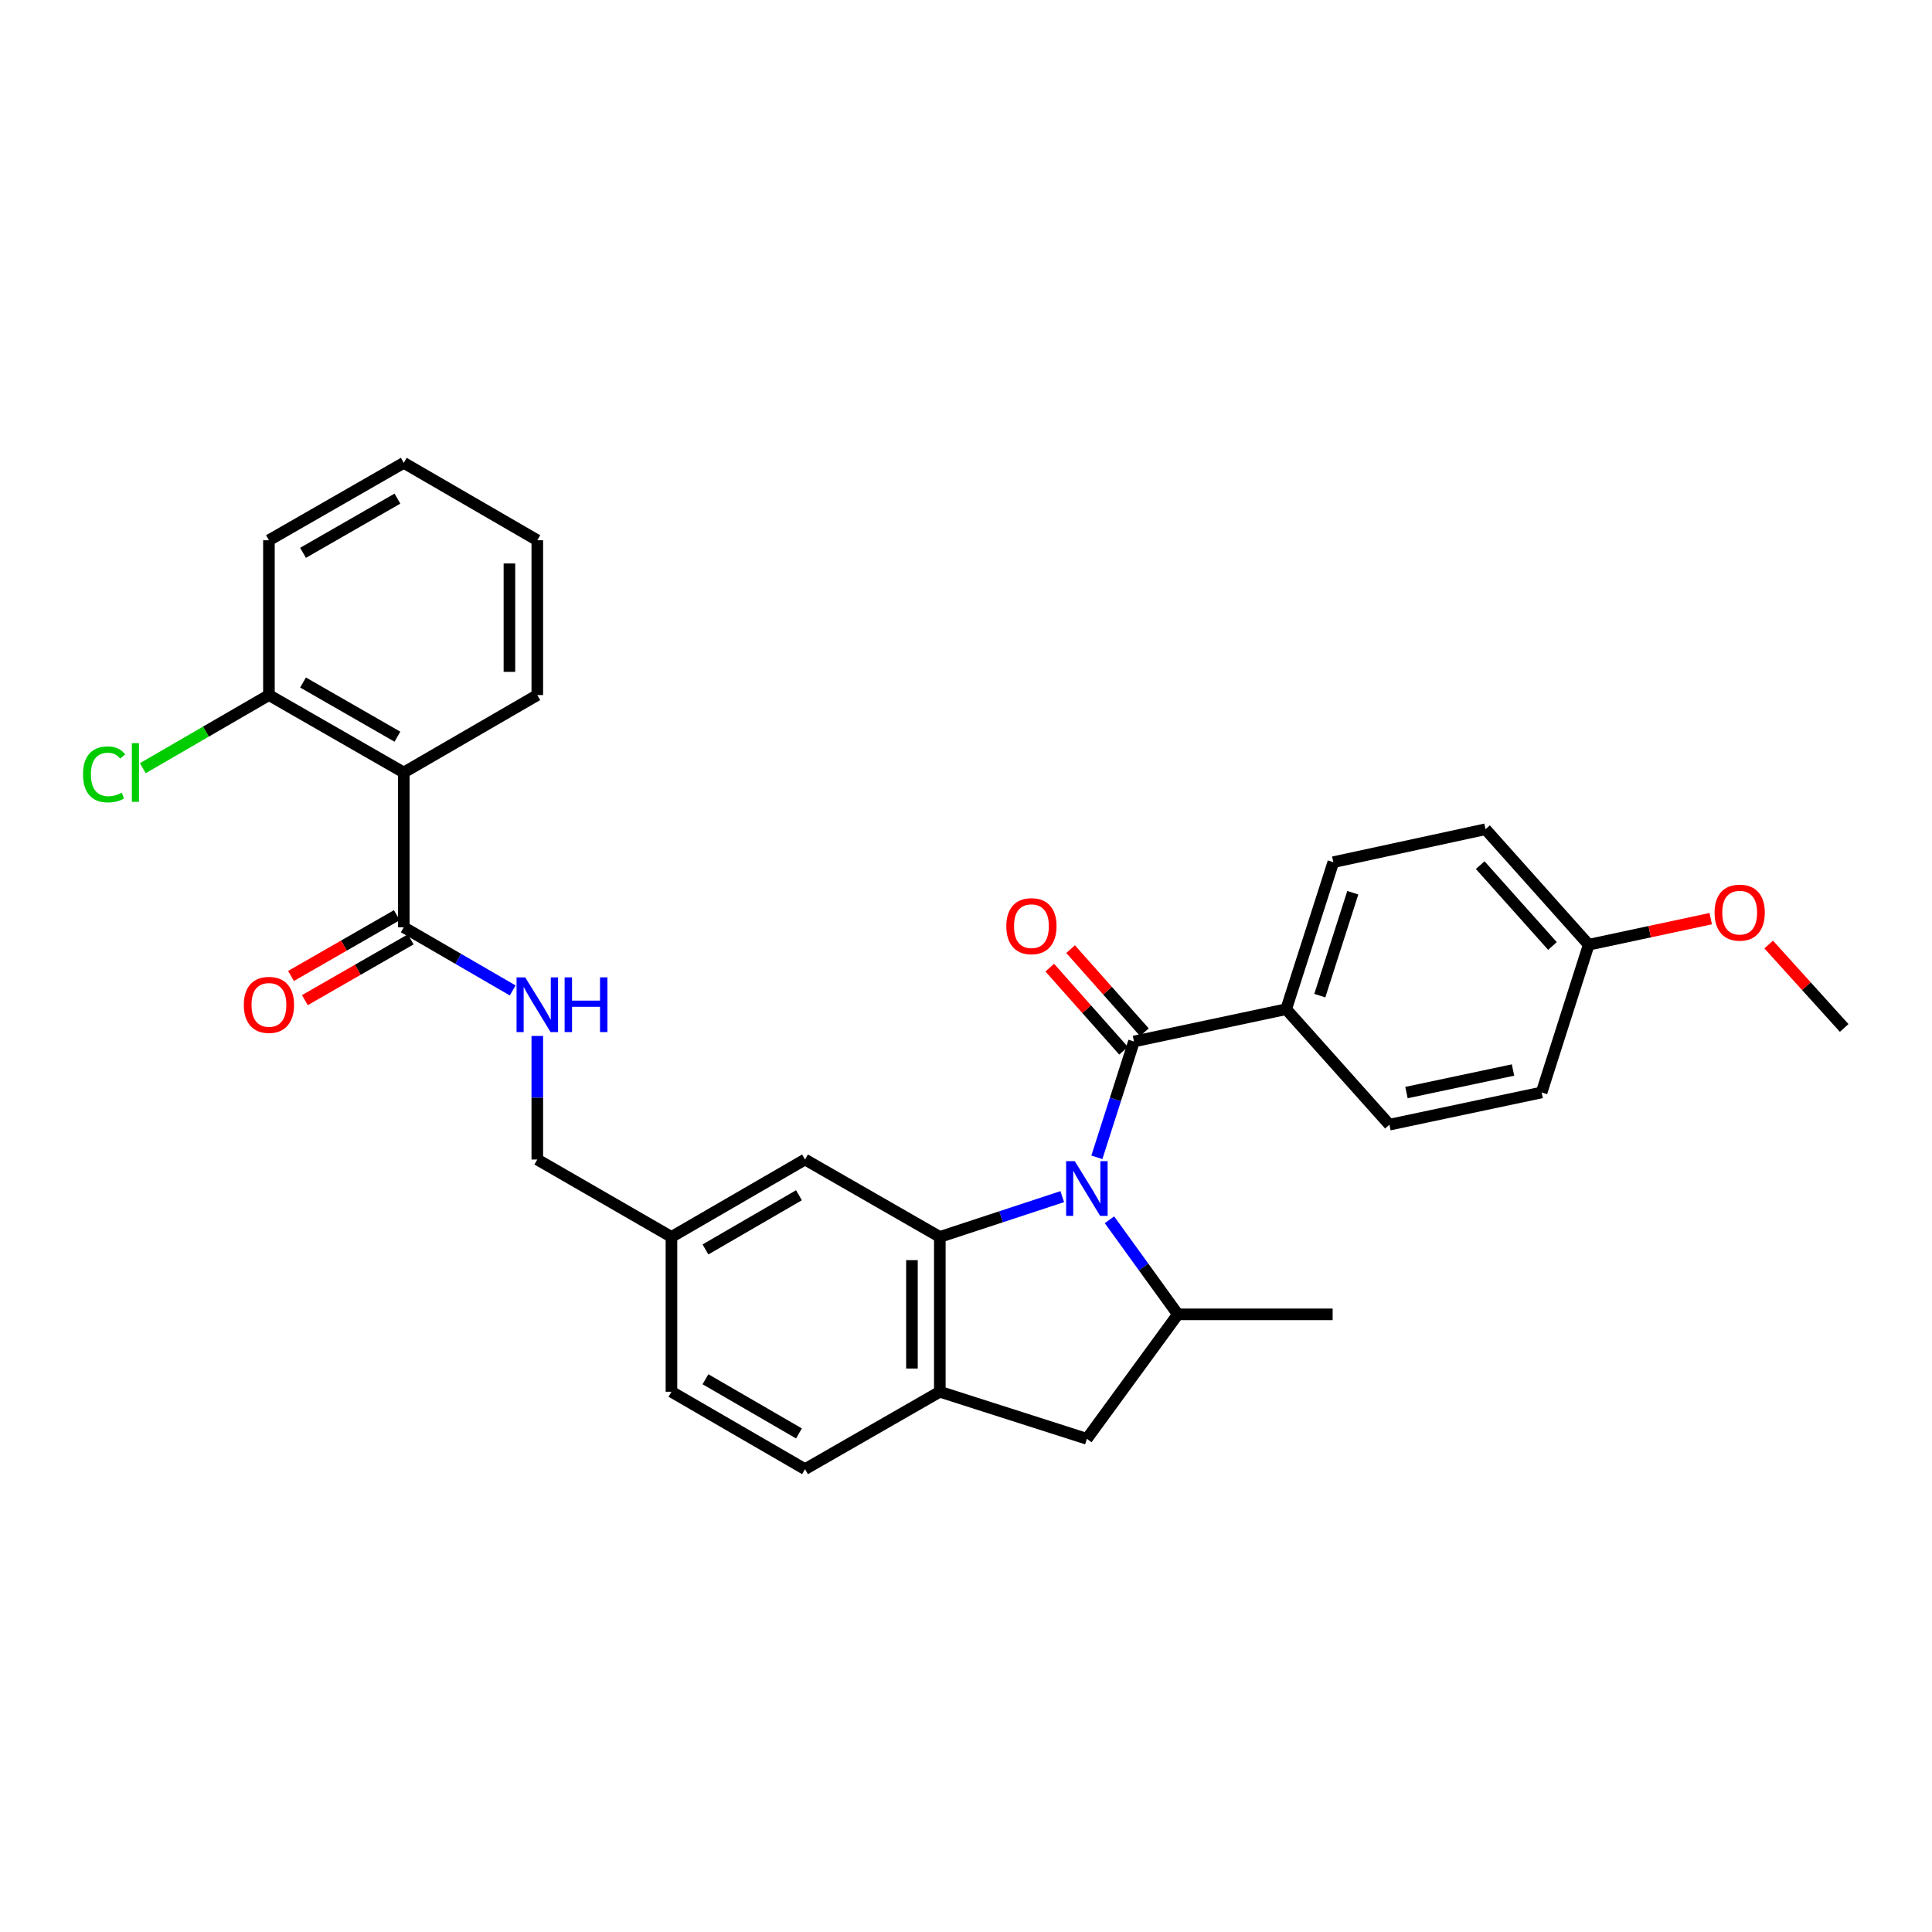 <?xml version='1.0' encoding='iso-8859-1'?>
<svg version='1.1' baseProfile='full'
              xmlns='http://www.w3.org/2000/svg'
                      xmlns:rdkit='http://www.rdkit.org/xml'
                      xmlns:xlink='http://www.w3.org/1999/xlink'
                  xml:space='preserve'
width='1000px' height='1000px' viewBox='0 0 1000 1000'>
<!-- END OF HEADER -->
<rect style='opacity:1.0;fill:#FFFFFF;stroke:none' width='1000' height='1000' x='0' y='0'> </rect>
<path class='bond-0' d='M 549.821,619.379 L 518.136,629.804' style='fill:none;fill-rule:evenodd;stroke:#0000FF;stroke-width:6px;stroke-linecap:butt;stroke-linejoin:miter;stroke-opacity:1' />
<path class='bond-0' d='M 518.136,629.804 L 486.45,640.229' style='fill:none;fill-rule:evenodd;stroke:#000000;stroke-width:6px;stroke-linecap:butt;stroke-linejoin:miter;stroke-opacity:1' />
<path class='bond-1' d='M 567.74,599.028 L 577.341,569.05' style='fill:none;fill-rule:evenodd;stroke:#0000FF;stroke-width:6px;stroke-linecap:butt;stroke-linejoin:miter;stroke-opacity:1' />
<path class='bond-1' d='M 577.341,569.05 L 586.942,539.071' style='fill:none;fill-rule:evenodd;stroke:#000000;stroke-width:6px;stroke-linecap:butt;stroke-linejoin:miter;stroke-opacity:1' />
<path class='bond-2' d='M 574.257,631.355 L 591.955,655.829' style='fill:none;fill-rule:evenodd;stroke:#0000FF;stroke-width:6px;stroke-linecap:butt;stroke-linejoin:miter;stroke-opacity:1' />
<path class='bond-2' d='M 591.955,655.829 L 609.652,680.303' style='fill:none;fill-rule:evenodd;stroke:#000000;stroke-width:6px;stroke-linecap:butt;stroke-linejoin:miter;stroke-opacity:1' />
<path class='bond-4' d='M 486.45,640.229 L 486.45,720.368' style='fill:none;fill-rule:evenodd;stroke:#000000;stroke-width:6px;stroke-linecap:butt;stroke-linejoin:miter;stroke-opacity:1' />
<path class='bond-4' d='M 472.021,652.25 L 472.021,708.347' style='fill:none;fill-rule:evenodd;stroke:#000000;stroke-width:6px;stroke-linecap:butt;stroke-linejoin:miter;stroke-opacity:1' />
<path class='bond-9' d='M 486.45,640.229 L 416.676,600.164' style='fill:none;fill-rule:evenodd;stroke:#000000;stroke-width:6px;stroke-linecap:butt;stroke-linejoin:miter;stroke-opacity:1' />
<path class='bond-8' d='M 586.942,539.071 L 665.726,522.357' style='fill:none;fill-rule:evenodd;stroke:#000000;stroke-width:6px;stroke-linecap:butt;stroke-linejoin:miter;stroke-opacity:1' />
<path class='bond-10' d='M 592.337,534.281 L 573.24,512.775' style='fill:none;fill-rule:evenodd;stroke:#000000;stroke-width:6px;stroke-linecap:butt;stroke-linejoin:miter;stroke-opacity:1' />
<path class='bond-10' d='M 573.24,512.775 L 554.142,491.27' style='fill:none;fill-rule:evenodd;stroke:#FF0000;stroke-width:6px;stroke-linecap:butt;stroke-linejoin:miter;stroke-opacity:1' />
<path class='bond-10' d='M 581.547,543.862 L 562.45,522.356' style='fill:none;fill-rule:evenodd;stroke:#000000;stroke-width:6px;stroke-linecap:butt;stroke-linejoin:miter;stroke-opacity:1' />
<path class='bond-10' d='M 562.45,522.356 L 543.353,500.851' style='fill:none;fill-rule:evenodd;stroke:#FF0000;stroke-width:6px;stroke-linecap:butt;stroke-linejoin:miter;stroke-opacity:1' />
<path class='bond-6' d='M 609.652,680.303 L 562.565,744.73' style='fill:none;fill-rule:evenodd;stroke:#000000;stroke-width:6px;stroke-linecap:butt;stroke-linejoin:miter;stroke-opacity:1' />
<path class='bond-24' d='M 609.652,680.303 L 689.775,680.303' style='fill:none;fill-rule:evenodd;stroke:#000000;stroke-width:6px;stroke-linecap:butt;stroke-linejoin:miter;stroke-opacity:1' />
<path class='bond-3' d='M 208.99,399.836 L 208.99,479.959' style='fill:none;fill-rule:evenodd;stroke:#000000;stroke-width:6px;stroke-linecap:butt;stroke-linejoin:miter;stroke-opacity:1' />
<path class='bond-11' d='M 208.99,399.836 L 139.2,359.771' style='fill:none;fill-rule:evenodd;stroke:#000000;stroke-width:6px;stroke-linecap:butt;stroke-linejoin:miter;stroke-opacity:1' />
<path class='bond-11' d='M 205.705,381.313 L 156.852,353.267' style='fill:none;fill-rule:evenodd;stroke:#000000;stroke-width:6px;stroke-linecap:butt;stroke-linejoin:miter;stroke-opacity:1' />
<path class='bond-23' d='M 208.99,399.836 L 278.106,359.771' style='fill:none;fill-rule:evenodd;stroke:#000000;stroke-width:6px;stroke-linecap:butt;stroke-linejoin:miter;stroke-opacity:1' />
<path class='bond-13' d='M 486.45,720.368 L 416.676,760.433' style='fill:none;fill-rule:evenodd;stroke:#000000;stroke-width:6px;stroke-linecap:butt;stroke-linejoin:miter;stroke-opacity:1' />
<path class='bond-30' d='M 486.45,720.368 L 562.565,744.73' style='fill:none;fill-rule:evenodd;stroke:#000000;stroke-width:6px;stroke-linecap:butt;stroke-linejoin:miter;stroke-opacity:1' />
<path class='bond-5' d='M 208.99,479.959 L 237.179,496.307' style='fill:none;fill-rule:evenodd;stroke:#000000;stroke-width:6px;stroke-linecap:butt;stroke-linejoin:miter;stroke-opacity:1' />
<path class='bond-5' d='M 237.179,496.307 L 265.369,512.654' style='fill:none;fill-rule:evenodd;stroke:#0000FF;stroke-width:6px;stroke-linecap:butt;stroke-linejoin:miter;stroke-opacity:1' />
<path class='bond-12' d='M 205.397,473.703 L 178.008,489.433' style='fill:none;fill-rule:evenodd;stroke:#000000;stroke-width:6px;stroke-linecap:butt;stroke-linejoin:miter;stroke-opacity:1' />
<path class='bond-12' d='M 178.008,489.433 L 150.619,505.163' style='fill:none;fill-rule:evenodd;stroke:#FF0000;stroke-width:6px;stroke-linecap:butt;stroke-linejoin:miter;stroke-opacity:1' />
<path class='bond-12' d='M 212.583,486.216 L 185.194,501.945' style='fill:none;fill-rule:evenodd;stroke:#000000;stroke-width:6px;stroke-linecap:butt;stroke-linejoin:miter;stroke-opacity:1' />
<path class='bond-12' d='M 185.194,501.945 L 157.805,517.675' style='fill:none;fill-rule:evenodd;stroke:#FF0000;stroke-width:6px;stroke-linecap:butt;stroke-linejoin:miter;stroke-opacity:1' />
<path class='bond-7' d='M 278.106,536.204 L 278.106,568.184' style='fill:none;fill-rule:evenodd;stroke:#0000FF;stroke-width:6px;stroke-linecap:butt;stroke-linejoin:miter;stroke-opacity:1' />
<path class='bond-7' d='M 278.106,568.184 L 278.106,600.164' style='fill:none;fill-rule:evenodd;stroke:#000000;stroke-width:6px;stroke-linecap:butt;stroke-linejoin:miter;stroke-opacity:1' />
<path class='bond-14' d='M 665.726,522.357 L 690.12,446.259' style='fill:none;fill-rule:evenodd;stroke:#000000;stroke-width:6px;stroke-linecap:butt;stroke-linejoin:miter;stroke-opacity:1' />
<path class='bond-14' d='M 683.126,515.347 L 700.202,462.078' style='fill:none;fill-rule:evenodd;stroke:#000000;stroke-width:6px;stroke-linecap:butt;stroke-linejoin:miter;stroke-opacity:1' />
<path class='bond-15' d='M 665.726,522.357 L 719.155,582.127' style='fill:none;fill-rule:evenodd;stroke:#000000;stroke-width:6px;stroke-linecap:butt;stroke-linejoin:miter;stroke-opacity:1' />
<path class='bond-16' d='M 416.676,600.164 L 347.543,640.229' style='fill:none;fill-rule:evenodd;stroke:#000000;stroke-width:6px;stroke-linecap:butt;stroke-linejoin:miter;stroke-opacity:1' />
<path class='bond-16' d='M 413.541,618.658 L 365.149,646.704' style='fill:none;fill-rule:evenodd;stroke:#000000;stroke-width:6px;stroke-linecap:butt;stroke-linejoin:miter;stroke-opacity:1' />
<path class='bond-18' d='M 139.2,359.771 L 106.564,378.691' style='fill:none;fill-rule:evenodd;stroke:#000000;stroke-width:6px;stroke-linecap:butt;stroke-linejoin:miter;stroke-opacity:1' />
<path class='bond-18' d='M 106.564,378.691 L 73.928,397.612' style='fill:none;fill-rule:evenodd;stroke:#00CC00;stroke-width:6px;stroke-linecap:butt;stroke-linejoin:miter;stroke-opacity:1' />
<path class='bond-26' d='M 139.2,359.771 L 139.2,279.632' style='fill:none;fill-rule:evenodd;stroke:#000000;stroke-width:6px;stroke-linecap:butt;stroke-linejoin:miter;stroke-opacity:1' />
<path class='bond-32' d='M 416.676,760.433 L 347.543,720.368' style='fill:none;fill-rule:evenodd;stroke:#000000;stroke-width:6px;stroke-linecap:butt;stroke-linejoin:miter;stroke-opacity:1' />
<path class='bond-32' d='M 413.541,741.939 L 365.149,713.894' style='fill:none;fill-rule:evenodd;stroke:#000000;stroke-width:6px;stroke-linecap:butt;stroke-linejoin:miter;stroke-opacity:1' />
<path class='bond-21' d='M 690.12,446.259 L 768.904,429.216' style='fill:none;fill-rule:evenodd;stroke:#000000;stroke-width:6px;stroke-linecap:butt;stroke-linejoin:miter;stroke-opacity:1' />
<path class='bond-22' d='M 719.155,582.127 L 797.939,565.453' style='fill:none;fill-rule:evenodd;stroke:#000000;stroke-width:6px;stroke-linecap:butt;stroke-linejoin:miter;stroke-opacity:1' />
<path class='bond-22' d='M 727.985,565.509 L 783.134,553.838' style='fill:none;fill-rule:evenodd;stroke:#000000;stroke-width:6px;stroke-linecap:butt;stroke-linejoin:miter;stroke-opacity:1' />
<path class='bond-17' d='M 347.543,640.229 L 278.106,600.164' style='fill:none;fill-rule:evenodd;stroke:#000000;stroke-width:6px;stroke-linecap:butt;stroke-linejoin:miter;stroke-opacity:1' />
<path class='bond-20' d='M 347.543,640.229 L 347.543,720.368' style='fill:none;fill-rule:evenodd;stroke:#000000;stroke-width:6px;stroke-linecap:butt;stroke-linejoin:miter;stroke-opacity:1' />
<path class='bond-19' d='M 822.317,488.986 L 797.939,565.453' style='fill:none;fill-rule:evenodd;stroke:#000000;stroke-width:6px;stroke-linecap:butt;stroke-linejoin:miter;stroke-opacity:1' />
<path class='bond-25' d='M 822.317,488.986 L 853.889,482.242' style='fill:none;fill-rule:evenodd;stroke:#000000;stroke-width:6px;stroke-linecap:butt;stroke-linejoin:miter;stroke-opacity:1' />
<path class='bond-25' d='M 853.889,482.242 L 885.462,475.499' style='fill:none;fill-rule:evenodd;stroke:#FF0000;stroke-width:6px;stroke-linecap:butt;stroke-linejoin:miter;stroke-opacity:1' />
<path class='bond-31' d='M 822.317,488.986 L 768.904,429.216' style='fill:none;fill-rule:evenodd;stroke:#000000;stroke-width:6px;stroke-linecap:butt;stroke-linejoin:miter;stroke-opacity:1' />
<path class='bond-31' d='M 803.546,489.635 L 766.157,447.796' style='fill:none;fill-rule:evenodd;stroke:#000000;stroke-width:6px;stroke-linecap:butt;stroke-linejoin:miter;stroke-opacity:1' />
<path class='bond-28' d='M 278.106,359.771 L 278.106,279.632' style='fill:none;fill-rule:evenodd;stroke:#000000;stroke-width:6px;stroke-linecap:butt;stroke-linejoin:miter;stroke-opacity:1' />
<path class='bond-28' d='M 263.677,347.75 L 263.677,291.653' style='fill:none;fill-rule:evenodd;stroke:#000000;stroke-width:6px;stroke-linecap:butt;stroke-linejoin:miter;stroke-opacity:1' />
<path class='bond-27' d='M 915.475,488.889 L 935.01,510.477' style='fill:none;fill-rule:evenodd;stroke:#FF0000;stroke-width:6px;stroke-linecap:butt;stroke-linejoin:miter;stroke-opacity:1' />
<path class='bond-27' d='M 935.01,510.477 L 954.545,532.065' style='fill:none;fill-rule:evenodd;stroke:#000000;stroke-width:6px;stroke-linecap:butt;stroke-linejoin:miter;stroke-opacity:1' />
<path class='bond-33' d='M 139.2,279.632 L 208.99,239.567' style='fill:none;fill-rule:evenodd;stroke:#000000;stroke-width:6px;stroke-linecap:butt;stroke-linejoin:miter;stroke-opacity:1' />
<path class='bond-33' d='M 156.852,286.136 L 205.705,258.09' style='fill:none;fill-rule:evenodd;stroke:#000000;stroke-width:6px;stroke-linecap:butt;stroke-linejoin:miter;stroke-opacity:1' />
<path class='bond-29' d='M 278.106,279.632 L 208.99,239.567' style='fill:none;fill-rule:evenodd;stroke:#000000;stroke-width:6px;stroke-linecap:butt;stroke-linejoin:miter;stroke-opacity:1' />
<path  class='atom-0' d='M 556.305 601.026
L 565.585 616.026
Q 566.505 617.506, 567.985 620.186
Q 569.465 622.866, 569.545 623.026
L 569.545 601.026
L 573.305 601.026
L 573.305 629.346
L 569.425 629.346
L 559.465 612.946
Q 558.305 611.026, 557.065 608.826
Q 555.865 606.626, 555.505 605.946
L 555.505 629.346
L 551.825 629.346
L 551.825 601.026
L 556.305 601.026
' fill='#0000FF'/>
<path  class='atom-8' d='M 271.846 505.881
L 281.126 520.881
Q 282.046 522.361, 283.526 525.041
Q 285.006 527.721, 285.086 527.881
L 285.086 505.881
L 288.846 505.881
L 288.846 534.201
L 284.966 534.201
L 275.006 517.801
Q 273.846 515.881, 272.606 513.681
Q 271.406 511.481, 271.046 510.801
L 271.046 534.201
L 267.366 534.201
L 267.366 505.881
L 271.846 505.881
' fill='#0000FF'/>
<path  class='atom-8' d='M 292.246 505.881
L 296.086 505.881
L 296.086 517.921
L 310.566 517.921
L 310.566 505.881
L 314.406 505.881
L 314.406 534.201
L 310.566 534.201
L 310.566 521.121
L 296.086 521.121
L 296.086 534.201
L 292.246 534.201
L 292.246 505.881
' fill='#0000FF'/>
<path  class='atom-11' d='M 520.866 479.382
Q 520.866 472.582, 524.226 468.782
Q 527.586 464.982, 533.866 464.982
Q 540.146 464.982, 543.506 468.782
Q 546.866 472.582, 546.866 479.382
Q 546.866 486.262, 543.466 490.182
Q 540.066 494.062, 533.866 494.062
Q 527.626 494.062, 524.226 490.182
Q 520.866 486.302, 520.866 479.382
M 533.866 490.862
Q 538.186 490.862, 540.506 487.982
Q 542.866 485.062, 542.866 479.382
Q 542.866 473.822, 540.506 471.022
Q 538.186 468.182, 533.866 468.182
Q 529.546 468.182, 527.186 470.982
Q 524.866 473.782, 524.866 479.382
Q 524.866 485.102, 527.186 487.982
Q 529.546 490.862, 533.866 490.862
' fill='#FF0000'/>
<path  class='atom-13' d='M 126.2 520.121
Q 126.2 513.321, 129.56 509.521
Q 132.92 505.721, 139.2 505.721
Q 145.48 505.721, 148.84 509.521
Q 152.2 513.321, 152.2 520.121
Q 152.2 527.001, 148.8 530.921
Q 145.4 534.801, 139.2 534.801
Q 132.96 534.801, 129.56 530.921
Q 126.2 527.041, 126.2 520.121
M 139.2 531.601
Q 143.52 531.601, 145.84 528.721
Q 148.2 525.801, 148.2 520.121
Q 148.2 514.561, 145.84 511.761
Q 143.52 508.921, 139.2 508.921
Q 134.88 508.921, 132.52 511.721
Q 130.2 514.521, 130.2 520.121
Q 130.2 525.841, 132.52 528.721
Q 134.88 531.601, 139.2 531.601
' fill='#FF0000'/>
<path  class='atom-19' d='M 42.971 400.816
Q 42.971 393.776, 46.251 390.096
Q 49.571 386.376, 55.851 386.376
Q 61.691 386.376, 64.811 390.496
L 62.171 392.656
Q 59.891 389.656, 55.851 389.656
Q 51.571 389.656, 49.291 392.536
Q 47.051 395.376, 47.051 400.816
Q 47.051 406.416, 49.371 409.296
Q 51.731 412.176, 56.291 412.176
Q 59.411 412.176, 63.051 410.296
L 64.171 413.296
Q 62.691 414.256, 60.451 414.816
Q 58.211 415.376, 55.731 415.376
Q 49.571 415.376, 46.251 411.616
Q 42.971 407.856, 42.971 400.816
' fill='#00CC00'/>
<path  class='atom-19' d='M 68.251 384.656
L 71.931 384.656
L 71.931 415.016
L 68.251 415.016
L 68.251 384.656
' fill='#00CC00'/>
<path  class='atom-26' d='M 887.46 472.376
Q 887.46 465.576, 890.82 461.776
Q 894.18 457.976, 900.46 457.976
Q 906.74 457.976, 910.1 461.776
Q 913.46 465.576, 913.46 472.376
Q 913.46 479.256, 910.06 483.176
Q 906.66 487.056, 900.46 487.056
Q 894.22 487.056, 890.82 483.176
Q 887.46 479.296, 887.46 472.376
M 900.46 483.856
Q 904.78 483.856, 907.1 480.976
Q 909.46 478.056, 909.46 472.376
Q 909.46 466.816, 907.1 464.016
Q 904.78 461.176, 900.46 461.176
Q 896.14 461.176, 893.78 463.976
Q 891.46 466.776, 891.46 472.376
Q 891.46 478.096, 893.78 480.976
Q 896.14 483.856, 900.46 483.856
' fill='#FF0000'/>
</svg>

